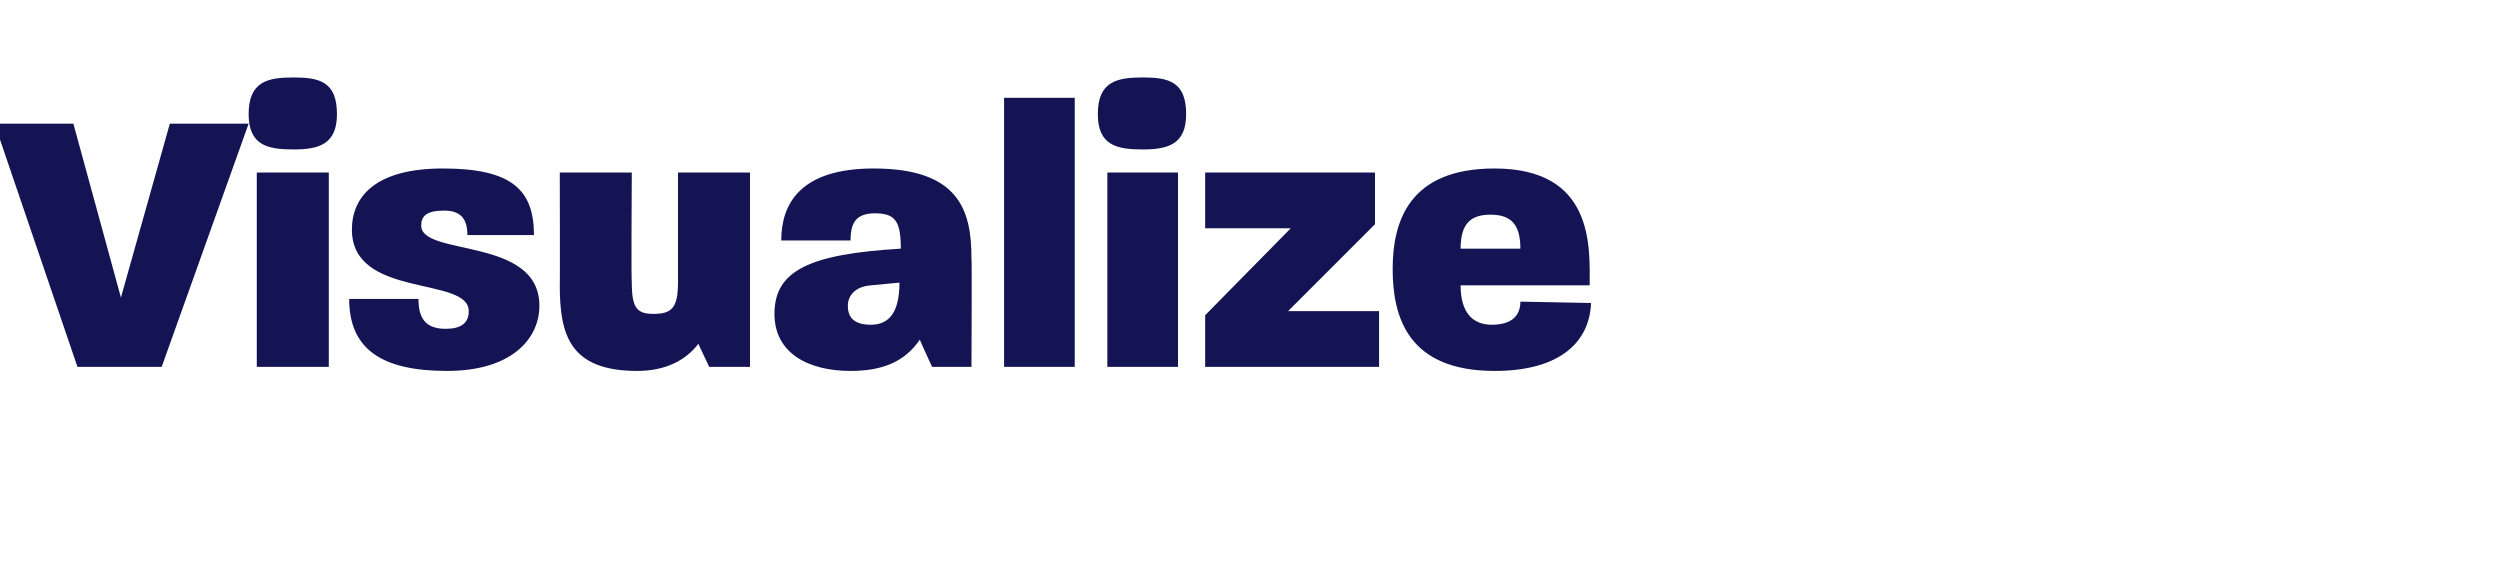 <?xml version="1.0" standalone="no"?><!DOCTYPE svg PUBLIC "-//W3C//DTD SVG 1.1//EN" "http://www.w3.org/Graphics/SVG/1.1/DTD/svg11.dtd"><svg xmlns="http://www.w3.org/2000/svg" version="1.1" width="184px" height="43px" viewBox="0 -6 184 43" style="top:-6px"><desc>Visualize</desc><defs/><g id="Polygon50301"><path d="m-.4 3.1l5.8 0l3.5 12.8l3.6-12.8l5.8 0l-6.4 17.9l-6.2 0l-6.1-17.9zm19.3 3.6l5.3 0l0 14.3l-5.3 0l0-14.3zm2.7-7c1.9 0 3.2.3 3.2 2.7c0 2.2-1.3 2.6-3.2 2.6c-1.9 0-3.3-.3-3.3-2.6c0-2.4 1.4-2.7 3.3-2.7zm4.1 16.3c0 0 5.1 0 5.1 0c0 1.4.5 2.2 2 2.2c1.1 0 1.7-.4 1.7-1.3c0-2.6-8.6-.9-8.6-6c0-2.4 1.7-4.5 6.7-4.5c5.1 0 6.7 1.6 6.7 4.9c0 0-4.9 0-4.9 0c0-1.2-.5-1.8-1.7-1.8c-1.3 0-1.7.4-1.7 1.1c0 2.3 8.7.8 8.7 5.9c0 2.4-2 4.8-6.8 4.8c-4.8 0-7.2-1.6-7.2-5.3zm15.5-1c.02.04 0-8.3 0-8.3l5.3 0c0 0-.05 8.11 0 8.1c0 1.9.4 2.3 1.6 2.3c1.3 0 1.8-.4 1.8-2.3c0 .01 0-8.1 0-8.1l5.3 0l0 14.3l-3 0c0 0-.82-1.71-.8-1.7c-.9 1.2-2.4 2-4.5 2c-5 0-5.7-2.7-5.7-6.3zm15.8 2.1c0-3.2 2.6-4.4 9.3-4.8c0-2-.4-2.6-1.9-2.6c-1.4 0-1.8.7-1.8 2c0 0-5.1 0-5.1 0c0-2.7 1.4-5.3 6.8-5.3c6.3 0 7.2 3.1 7.2 6.6c.04-.04 0 8 0 8l-2.9 0c0 0-.9-1.96-.9-2c-1.1 1.6-2.7 2.3-5.1 2.3c-3.1 0-5.6-1.3-5.6-4.2zm7.1.8c1.4 0 2.1-1 2.1-3.1c0 0-2.1.2-2.1.2c-1.3.1-1.7.9-1.7 1.5c0 .9.5 1.4 1.7 1.4zm9.8-16.7l5.2 0l0 19.8l-5.2 0l0-19.8zm7.6 5.5l5.2 0l0 14.3l-5.2 0l0-14.3zm2.6-7c1.9 0 3.2.3 3.2 2.7c0 2.2-1.3 2.6-3.2 2.6c-1.9 0-3.3-.3-3.3-2.6c0-2.4 1.4-2.7 3.3-2.7zm4.6 17.5l6.3-6.4l-6.3 0l0-4.1l12.5 0l0 3.8l-6.4 6.4l6.7 0l0 4.1l-12.8 0l0-3.8zm13.8-3.4c0-3.5 1.2-7.4 7.5-7.4c7.4 0 7 5.9 7 8.6c0 0-9.5 0-9.5 0c0 1.9.8 2.9 2.3 2.9c1.5 0 2.1-.7 2.1-1.7c0 0 5.2.1 5.2.1c-.1 2.8-2.2 5-7.1 5c-6.4 0-7.5-4-7.5-7.5zm9.4-1.5c0-1.8-.7-2.5-2.2-2.5c-1.4 0-2.2.6-2.2 2.5c0 0 4.4 0 4.4 0z" stroke="none" fill="#141454"/></g></svg>